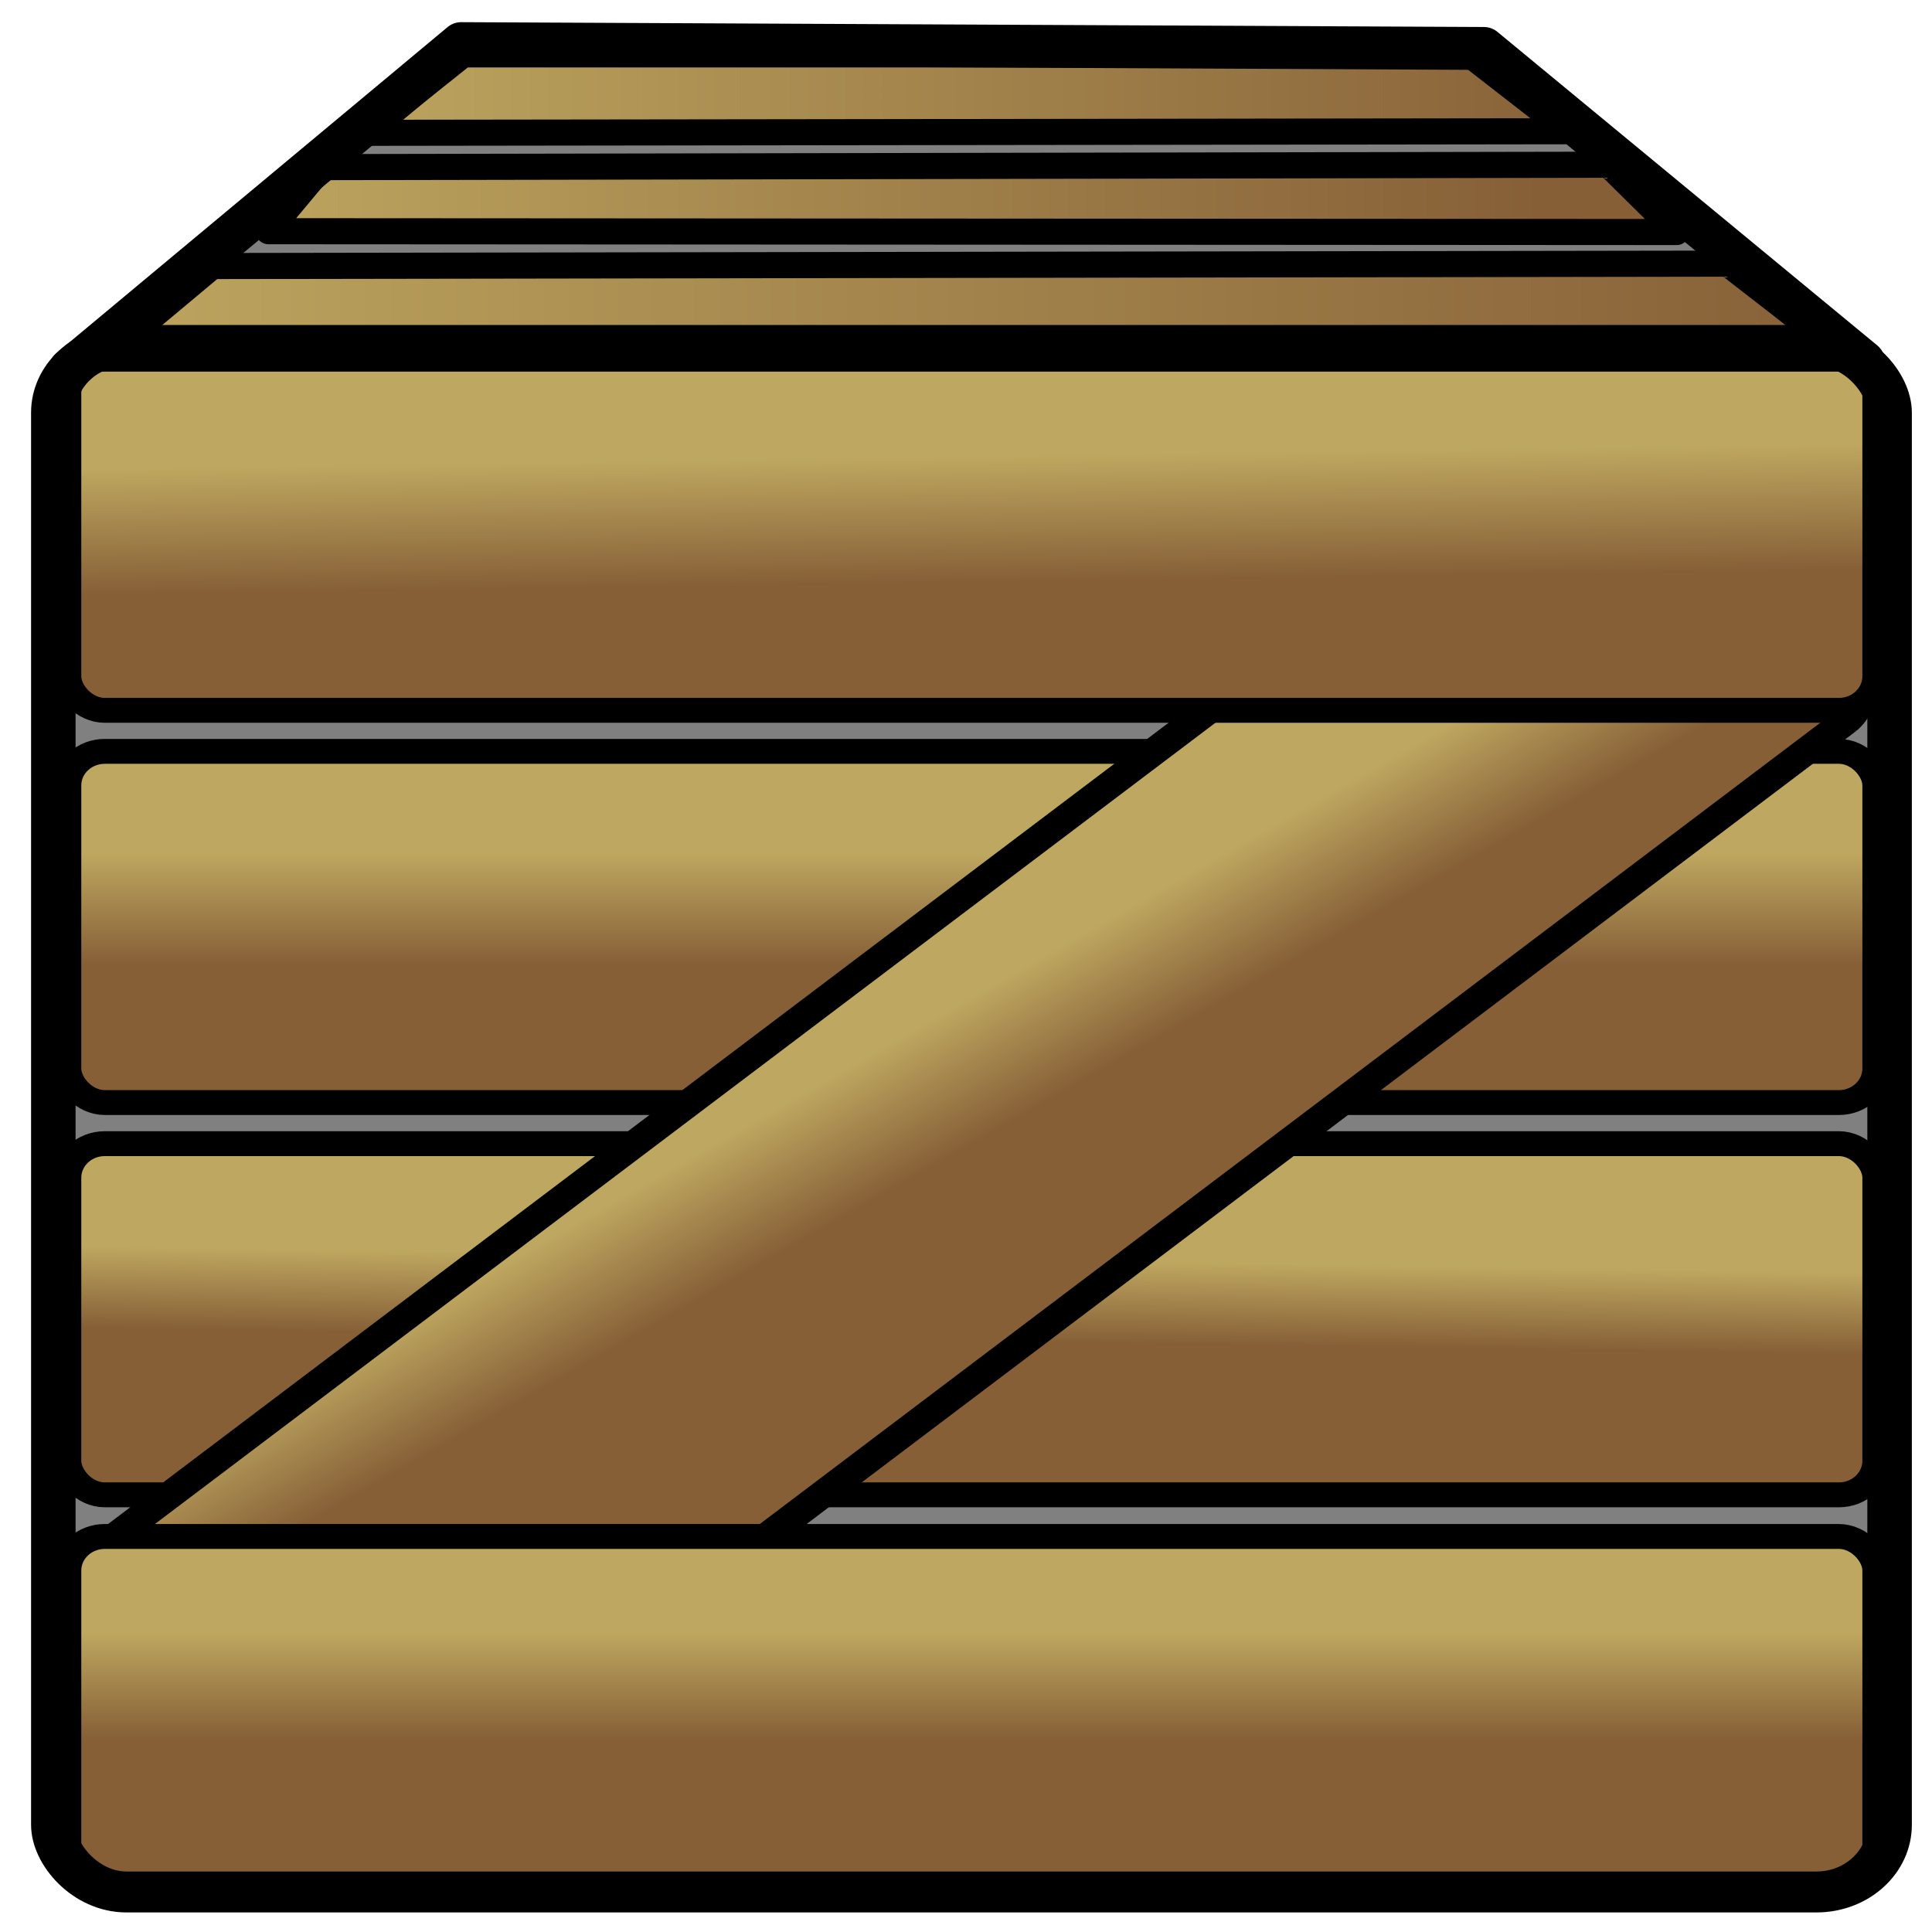 <?xml version="1.0" encoding="UTF-8" standalone="no"?>
<!-- Created with Inkscape (http://www.inkscape.org/) -->
<svg
   xmlns:dc="http://purl.org/dc/elements/1.1/"
   xmlns:cc="http://web.resource.org/cc/"
   xmlns:rdf="http://www.w3.org/1999/02/22-rdf-syntax-ns#"
   xmlns:svg="http://www.w3.org/2000/svg"
   xmlns="http://www.w3.org/2000/svg"
   xmlns:xlink="http://www.w3.org/1999/xlink"
   xmlns:sodipodi="http://inkscape.sourceforge.net/DTD/sodipodi-0.dtd"
   xmlns:inkscape="http://www.inkscape.org/namespaces/inkscape"
   width="160"
   height="160"
   id="svg2"
   sodipodi:version="0.32"
   inkscape:version="0.43"
   version="1.0"
   sodipodi:docbase="/home/yekcim/Desktop/nouveau dossier"
   sodipodi:docname="bonus_box.svg">
  <defs
     id="defs4">
    <linearGradient
       id="linearGradient2212">
      <stop
         style="stop-color:#bea760;stop-opacity:1;"
         offset="0"
         id="stop2214" />
      <stop
         style="stop-color:#865f37;stop-opacity:1;"
         offset="1"
         id="stop2216" />
    </linearGradient>
    <linearGradient
       inkscape:collect="always"
       xlink:href="#linearGradient2212"
       id="linearGradient2218"
       x1="14.032"
       y1="5.638"
       x2="14.057"
       y2="7.306"
       gradientUnits="userSpaceOnUse"
       gradientTransform="matrix(0.965,0,0,1,8.473807e-2,-6.018516e-15)" />
    <linearGradient
       inkscape:collect="always"
       xlink:href="#linearGradient2212"
       id="linearGradient2226"
       x1="14.458"
       y1="11.11"
       x2="14.458"
       y2="12.583"
       gradientUnits="userSpaceOnUse"
       gradientTransform="matrix(0.965,0,0,1,8.473807e-2,-0.213)" />
    <linearGradient
       inkscape:collect="always"
       xlink:href="#linearGradient2212"
       id="linearGradient2234"
       x1="14.875"
       y1="16.714"
       x2="14.858"
       y2="17.796"
       gradientUnits="userSpaceOnUse"
       gradientTransform="matrix(0.965,0,0,1,8.473807e-2,-0.426)" />
    <linearGradient
       inkscape:collect="always"
       xlink:href="#linearGradient2212"
       id="linearGradient2242"
       x1="14.458"
       y1="21.949"
       x2="14.458"
       y2="23.372"
       gradientUnits="userSpaceOnUse"
       gradientTransform="matrix(0.965,0,0,1,8.473807e-2,-0.724)" />
    <linearGradient
       inkscape:collect="always"
       xlink:href="#linearGradient2212"
       id="linearGradient2250"
       x1="1.768"
       y1="18.833"
       x2="1.548"
       y2="20.504"
       gradientUnits="userSpaceOnUse"
       gradientTransform="matrix(0.978,-1.014979e-16,-1.006864e-16,0.986,6.681869e-2,5.379433e-2)" />
    <linearGradient
       inkscape:collect="always"
       xlink:href="#linearGradient2212"
       id="linearGradient3161"
       gradientUnits="userSpaceOnUse"
       gradientTransform="matrix(0.965,0,0,1,35.611,14.085)"
       x1="14.458"
       y1="11.11"
       x2="14.458"
       y2="12.583" />
    <linearGradient
       inkscape:collect="always"
       xlink:href="#linearGradient2212"
       id="linearGradient3163"
       gradientUnits="userSpaceOnUse"
       gradientTransform="matrix(0.965,0,0,1,35.611,13.872)"
       x1="14.875"
       y1="16.714"
       x2="14.858"
       y2="17.796" />
    <linearGradient
       inkscape:collect="always"
       xlink:href="#linearGradient2212"
       id="linearGradient3165"
       gradientUnits="userSpaceOnUse"
       gradientTransform="matrix(0.978,6.606108e-17,4.344356e-17,0.986,19.28,33.66)"
       x1="1.768"
       y1="18.833"
       x2="1.548"
       y2="20.504" />
    <linearGradient
       inkscape:collect="always"
       xlink:href="#linearGradient2212"
       id="linearGradient3167"
       gradientUnits="userSpaceOnUse"
       gradientTransform="matrix(0.965,0,0,1,35.611,14.298)"
       x1="14.032"
       y1="5.638"
       x2="14.057"
       y2="7.306" />
    <linearGradient
       inkscape:collect="always"
       xlink:href="#linearGradient2212"
       id="linearGradient3169"
       gradientUnits="userSpaceOnUse"
       gradientTransform="matrix(0.965,0,0,1,35.611,13.574)"
       x1="14.458"
       y1="21.949"
       x2="14.458"
       y2="23.372" />
    <linearGradient
       inkscape:collect="always"
       xlink:href="#linearGradient2212"
       id="linearGradient4048"
       gradientUnits="userSpaceOnUse"
       gradientTransform="matrix(0.965,0,0,1,5.076,-34.461)"
       x1="14.458"
       y1="21.949"
       x2="14.458"
       y2="23.372" />
    <linearGradient
       inkscape:collect="always"
       xlink:href="#linearGradient2212"
       id="linearGradient4051"
       gradientUnits="userSpaceOnUse"
       gradientTransform="matrix(0.965,0,0,1,34.897,-21.952)"
       x1="14.032"
       y1="5.638"
       x2="14.057"
       y2="7.306" />
    <linearGradient
       inkscape:collect="always"
       xlink:href="#linearGradient2212"
       id="linearGradient4054"
       gradientUnits="userSpaceOnUse"
       gradientTransform="matrix(0.978,5.288019e-17,8.156088e-17,0.986,41.029,5.184)"
       x1="1.768"
       y1="18.833"
       x2="1.548"
       y2="20.504" />
    <linearGradient
       inkscape:collect="always"
       xlink:href="#linearGradient2212"
       id="linearGradient4057"
       gradientUnits="userSpaceOnUse"
       gradientTransform="matrix(0.965,0,0,1,34.897,-22.378)"
       x1="14.875"
       y1="16.714"
       x2="14.858"
       y2="17.796" />
    <linearGradient
       inkscape:collect="always"
       xlink:href="#linearGradient2212"
       id="linearGradient4060"
       gradientUnits="userSpaceOnUse"
       gradientTransform="matrix(0.965,0,0,1,34.897,-22.165)"
       x1="14.458"
       y1="11.11"
       x2="14.458"
       y2="12.583" />
    <linearGradient
       inkscape:collect="always"
       xlink:href="#linearGradient2212"
       id="linearGradient4082"
       x1="4.96"
       y1="1.925"
       x2="22.82"
       y2="1.925"
       gradientUnits="userSpaceOnUse"
       gradientTransform="translate(-6.313453e-2,0.537)" />
    <linearGradient
       inkscape:collect="always"
       xlink:href="#linearGradient2212"
       id="linearGradient4090"
       x1="1.561"
       y1="5.237"
       x2="25.967"
       y2="5.237"
       gradientUnits="userSpaceOnUse" />
    <linearGradient
       inkscape:collect="always"
       xlink:href="#linearGradient2212"
       id="linearGradient4096"
       gradientUnits="userSpaceOnUse"
       gradientTransform="translate(-1.294,1.747)"
       x1="4.96"
       y1="1.925"
       x2="22.82"
       y2="1.925" />
    <radialGradient
       r="40.594"
       fy="79.968"
       fx="198.822"
       cy="79.968"
       cx="198.822"
       gradientTransform="matrix(-1.362,3.702984e-2,-9.224997e-2,-3.394,477.2,349.227)"
       gradientUnits="userSpaceOnUse"
       id="radialGradient3763"
       xlink:href="#linearGradient2839"
       inkscape:collect="always" />
    <radialGradient
       r="63.139"
       fy="-24.642"
       fx="156.77"
       cy="-24.642"
       cx="156.77"
       gradientTransform="matrix(1.799,-5.179949e-8,5.973657e-8,2.074,-129.629,19.117)"
       gradientUnits="userSpaceOnUse"
       id="radialGradient3761"
       xlink:href="#linearGradient2839"
       inkscape:collect="always" />
    <radialGradient
       r="40.594"
       fy="79.968"
       fx="198.822"
       cy="79.968"
       cx="198.822"
       gradientTransform="matrix(-0.348,-4.618365e-2,0.115,-0.868,69.763,2.994)"
       gradientUnits="userSpaceOnUse"
       id="radialGradient3757"
       xlink:href="#linearGradient3060"
       inkscape:collect="always" />
    <radialGradient
       r="63.139"
       fy="-24.642"
       fx="156.77"
       cy="-24.642"
       cx="156.77"
       gradientTransform="matrix(1.799,-5.179949e-8,5.973657e-8,2.074,-129.629,19.117)"
       gradientUnits="userSpaceOnUse"
       id="radialGradient3755"
       xlink:href="#linearGradient3060"
       inkscape:collect="always" />
    <radialGradient
       r="40.594"
       fy="79.968"
       fx="198.822"
       cy="79.968"
       cx="198.822"
       gradientTransform="matrix(-0.166,7.440417e-2,-0.185,-0.414,-5.615,-32.98)"
       gradientUnits="userSpaceOnUse"
       id="radialGradient3704"
       xlink:href="#linearGradient3654"
       inkscape:collect="always" />
    <radialGradient
       r="63.139"
       fy="-24.642"
       fx="156.77"
       cy="-24.642"
       cx="156.77"
       gradientTransform="matrix(1.799,-5.179949e-8,5.973657e-8,2.074,-129.629,19.117)"
       gradientUnits="userSpaceOnUse"
       id="radialGradient3702"
       xlink:href="#linearGradient3654"
       inkscape:collect="always" />
    <radialGradient
       r="40.594"
       fy="79.968"
       fx="198.822"
       cy="79.968"
       cx="198.822"
       gradientTransform="matrix(-0.166,7.440417e-2,-0.185,-0.414,-5.615,-32.98)"
       gradientUnits="userSpaceOnUse"
       id="radialGradient3678"
       xlink:href="#linearGradient3654"
       inkscape:collect="always" />
    <radialGradient
       r="63.139"
       fy="-24.642"
       fx="156.77"
       cy="-24.642"
       cx="156.77"
       gradientTransform="matrix(1.799,-5.179949e-8,5.973657e-8,2.074,-129.629,19.117)"
       gradientUnits="userSpaceOnUse"
       id="radialGradient3676"
       xlink:href="#linearGradient3654"
       inkscape:collect="always" />
    <radialGradient
       r="63.139"
       fy="-24.642"
       fx="156.77"
       cy="-24.642"
       cx="156.77"
       gradientTransform="matrix(1.799,-5.179949e-8,5.973657e-8,2.074,-129.629,19.117)"
       gradientUnits="userSpaceOnUse"
       id="radialGradient3660"
       xlink:href="#linearGradient3654"
       inkscape:collect="always" />
    <radialGradient
       r="40.594"
       fy="79.968"
       fx="198.822"
       cy="79.968"
       cx="198.822"
       gradientTransform="matrix(-0.166,7.440417e-2,-0.185,-0.414,-5.615,-32.98)"
       gradientUnits="userSpaceOnUse"
       id="radialGradient3650"
       xlink:href="#linearGradient3654"
       inkscape:collect="always" />
    <radialGradient
       r="40.594"
       fy="79.968"
       fx="198.822"
       cy="79.968"
       cx="198.822"
       gradientTransform="matrix(-1.362,3.702984e-2,-9.224997e-2,-3.394,477.2,349.227)"
       gradientUnits="userSpaceOnUse"
       id="radialGradient3642"
       xlink:href="#linearGradient2839"
       inkscape:collect="always" />
    <radialGradient
       r="63.139"
       fy="-24.642"
       fx="156.77"
       cy="-24.642"
       cx="156.77"
       gradientTransform="matrix(1.799,-5.179949e-8,5.973657e-8,2.074,-129.629,19.117)"
       gradientUnits="userSpaceOnUse"
       id="radialGradient3640"
       xlink:href="#linearGradient2839"
       inkscape:collect="always" />
    <radialGradient
       r="40.594"
       fy="79.968"
       fx="198.822"
       cy="79.968"
       cx="198.822"
       gradientTransform="matrix(-1.362,3.702984e-2,-9.224997e-2,-3.394,477.2,349.227)"
       gradientUnits="userSpaceOnUse"
       id="radialGradient3626"
       xlink:href="#linearGradient2839"
       inkscape:collect="always" />
    <radialGradient
       r="63.139"
       fy="-24.642"
       fx="156.77"
       cy="-24.642"
       cx="156.77"
       gradientTransform="matrix(1.799,-5.179949e-8,5.973657e-8,2.074,-129.629,19.117)"
       gradientUnits="userSpaceOnUse"
       id="radialGradient3624"
       xlink:href="#linearGradient2839"
       inkscape:collect="always" />
    <radialGradient
       r="40.594"
       fy="79.968"
       fx="198.822"
       cy="79.968"
       cx="198.822"
       gradientTransform="matrix(-1.362,3.702984e-2,-9.224997e-2,-3.394,477.2,349.227)"
       gradientUnits="userSpaceOnUse"
       id="radialGradient3581"
       xlink:href="#linearGradient2839"
       inkscape:collect="always" />
    <radialGradient
       r="63.139"
       fy="-24.642"
       fx="156.77"
       cy="-24.642"
       cx="156.77"
       gradientTransform="matrix(1.799,-5.179949e-8,5.973657e-8,2.074,-129.629,19.117)"
       gradientUnits="userSpaceOnUse"
       id="radialGradient3579"
       xlink:href="#linearGradient2839"
       inkscape:collect="always" />
    <radialGradient
       r="40.594"
       fy="79.968"
       fx="198.822"
       cy="79.968"
       cx="198.822"
       gradientTransform="matrix(-0.348,-4.618365e-2,0.115,-0.868,69.763,2.994)"
       gradientUnits="userSpaceOnUse"
       id="radialGradient3577"
       xlink:href="#linearGradient3060"
       inkscape:collect="always" />
    <radialGradient
       r="63.139"
       fy="-24.642"
       fx="156.77"
       cy="-24.642"
       cx="156.77"
       gradientTransform="matrix(1.799,-5.179949e-8,5.973657e-8,2.074,-129.629,19.117)"
       gradientUnits="userSpaceOnUse"
       id="radialGradient3575"
       xlink:href="#linearGradient3060"
       inkscape:collect="always" />
    <radialGradient
       r="40.594"
       fy="79.968"
       fx="198.822"
       cy="79.968"
       cx="198.822"
       gradientTransform="matrix(-0.348,-4.618365e-2,0.115,-0.868,124.377,16.644)"
       gradientUnits="userSpaceOnUse"
       id="radialGradient3573"
       xlink:href="#linearGradient3181"
       inkscape:collect="always" />
    <radialGradient
       r="63.139"
       fy="-24.642"
       fx="156.77"
       cy="-24.642"
       cx="156.77"
       gradientTransform="matrix(1.799,-5.179949e-8,5.973657e-8,2.074,-129.629,19.117)"
       gradientUnits="userSpaceOnUse"
       id="radialGradient3571"
       xlink:href="#linearGradient3181"
       inkscape:collect="always" />
    <radialGradient
       r="40.594"
       fy="79.968"
       fx="198.822"
       cy="79.968"
       cx="198.822"
       gradientTransform="matrix(-1.362,3.702984e-2,-9.224997e-2,-3.394,477.2,349.227)"
       gradientUnits="userSpaceOnUse"
       id="radialGradient3485"
       xlink:href="#linearGradient2839"
       inkscape:collect="always" />
    <radialGradient
       r="63.139"
       fy="-24.642"
       fx="156.77"
       cy="-24.642"
       cx="156.77"
       gradientTransform="matrix(1.799,-5.179949e-8,5.973657e-8,2.074,-129.629,19.117)"
       gradientUnits="userSpaceOnUse"
       id="radialGradient3483"
       xlink:href="#linearGradient2839"
       inkscape:collect="always" />
    <radialGradient
       r="40.594"
       fy="79.968"
       fx="198.822"
       cy="79.968"
       cx="198.822"
       gradientTransform="matrix(-0.348,-4.618365e-2,0.115,-0.868,69.763,2.994)"
       gradientUnits="userSpaceOnUse"
       id="radialGradient3481"
       xlink:href="#linearGradient3060"
       inkscape:collect="always" />
    <radialGradient
       r="63.139"
       fy="-24.642"
       fx="156.77"
       cy="-24.642"
       cx="156.77"
       gradientTransform="matrix(1.799,-5.179949e-8,5.973657e-8,2.074,-129.629,19.117)"
       gradientUnits="userSpaceOnUse"
       id="radialGradient3479"
       xlink:href="#linearGradient3060"
       inkscape:collect="always" />
    <radialGradient
       r="40.594"
       fy="79.968"
       fx="198.822"
       cy="79.968"
       cx="198.822"
       gradientTransform="matrix(-0.348,-4.618365e-2,0.115,-0.868,124.377,16.644)"
       gradientUnits="userSpaceOnUse"
       id="radialGradient3477"
       xlink:href="#linearGradient3181"
       inkscape:collect="always" />
    <radialGradient
       r="63.139"
       fy="-24.642"
       fx="156.77"
       cy="-24.642"
       cx="156.77"
       gradientTransform="matrix(1.799,-5.179949e-8,5.973657e-8,2.074,-129.629,19.117)"
       gradientUnits="userSpaceOnUse"
       id="radialGradient3475"
       xlink:href="#linearGradient3181"
       inkscape:collect="always" />
    <radialGradient
       r="40.594"
       fy="79.968"
       fx="198.822"
       cy="79.968"
       cx="198.822"
       gradientTransform="matrix(-1.362,3.702984e-2,-9.224997e-2,-3.394,477.2,349.227)"
       gradientUnits="userSpaceOnUse"
       id="radialGradient3388"
       xlink:href="#linearGradient2839"
       inkscape:collect="always" />
    <radialGradient
       r="63.139"
       fy="-24.642"
       fx="156.77"
       cy="-24.642"
       cx="156.77"
       gradientTransform="matrix(1.799,-5.179949e-8,5.973657e-8,2.074,-129.629,19.117)"
       gradientUnits="userSpaceOnUse"
       id="radialGradient3386"
       xlink:href="#linearGradient2839"
       inkscape:collect="always" />
    <radialGradient
       r="40.594"
       fy="79.968"
       fx="198.822"
       cy="79.968"
       cx="198.822"
       gradientTransform="matrix(-0.348,-4.618365e-2,0.115,-0.868,69.763,2.994)"
       gradientUnits="userSpaceOnUse"
       id="radialGradient3384"
       xlink:href="#linearGradient3060"
       inkscape:collect="always" />
    <radialGradient
       r="63.139"
       fy="-24.642"
       fx="156.77"
       cy="-24.642"
       cx="156.77"
       gradientTransform="matrix(1.799,-5.179949e-8,5.973657e-8,2.074,-129.629,19.117)"
       gradientUnits="userSpaceOnUse"
       id="radialGradient3382"
       xlink:href="#linearGradient3060"
       inkscape:collect="always" />
    <radialGradient
       r="40.594"
       fy="79.968"
       fx="198.822"
       cy="79.968"
       cx="198.822"
       gradientTransform="matrix(-0.348,-4.618365e-2,0.115,-0.868,124.377,16.644)"
       gradientUnits="userSpaceOnUse"
       id="radialGradient3380"
       xlink:href="#linearGradient3181"
       inkscape:collect="always" />
    <radialGradient
       r="63.139"
       fy="-24.642"
       fx="156.77"
       cy="-24.642"
       cx="156.77"
       gradientTransform="matrix(1.799,-5.179949e-8,5.973657e-8,2.074,-129.629,19.117)"
       gradientUnits="userSpaceOnUse"
       id="radialGradient3378"
       xlink:href="#linearGradient3181"
       inkscape:collect="always" />
    <radialGradient
       r="40.594"
       fy="79.968"
       fx="198.822"
       cy="79.968"
       cx="198.822"
       gradientTransform="matrix(-1.362,3.702984e-2,-9.224997e-2,-3.394,477.2,349.227)"
       gradientUnits="userSpaceOnUse"
       id="radialGradient3287"
       xlink:href="#linearGradient2839"
       inkscape:collect="always" />
    <radialGradient
       r="63.139"
       fy="-24.642"
       fx="156.77"
       cy="-24.642"
       cx="156.77"
       gradientTransform="matrix(1.799,-5.179949e-8,5.973657e-8,2.074,-129.629,19.117)"
       gradientUnits="userSpaceOnUse"
       id="radialGradient3285"
       xlink:href="#linearGradient2839"
       inkscape:collect="always" />
    <radialGradient
       r="40.594"
       fy="79.968"
       fx="198.822"
       cy="79.968"
       cx="198.822"
       gradientTransform="matrix(-0.348,-4.618365e-2,0.115,-0.868,69.763,2.994)"
       gradientUnits="userSpaceOnUse"
       id="radialGradient3283"
       xlink:href="#linearGradient3060"
       inkscape:collect="always" />
    <radialGradient
       r="63.139"
       fy="-24.642"
       fx="156.77"
       cy="-24.642"
       cx="156.77"
       gradientTransform="matrix(1.799,-5.179949e-8,5.973657e-8,2.074,-129.629,19.117)"
       gradientUnits="userSpaceOnUse"
       id="radialGradient3281"
       xlink:href="#linearGradient3060"
       inkscape:collect="always" />
    <radialGradient
       r="40.594"
       fy="79.968"
       fx="198.822"
       cy="79.968"
       cx="198.822"
       gradientTransform="matrix(-0.348,-4.618365e-2,0.115,-0.868,124.377,16.644)"
       gradientUnits="userSpaceOnUse"
       id="radialGradient3279"
       xlink:href="#linearGradient3181"
       inkscape:collect="always" />
    <radialGradient
       r="63.139"
       fy="-24.642"
       fx="156.77"
       cy="-24.642"
       cx="156.77"
       gradientTransform="matrix(1.799,-5.179949e-8,5.973657e-8,2.074,-129.629,19.117)"
       gradientUnits="userSpaceOnUse"
       id="radialGradient3277"
       xlink:href="#linearGradient3181"
       inkscape:collect="always" />
    <radialGradient
       r="40.594"
       fy="79.968"
       fx="198.822"
       cy="79.968"
       cx="198.822"
       gradientTransform="matrix(-1.362,3.702984e-2,-9.224997e-2,-3.394,477.2,349.227)"
       gradientUnits="userSpaceOnUse"
       id="radialGradient3228"
       xlink:href="#linearGradient2839"
       inkscape:collect="always" />
    <radialGradient
       r="63.139"
       fy="-24.642"
       fx="156.77"
       cy="-24.642"
       cx="156.77"
       gradientTransform="matrix(1.799,-5.179949e-8,5.973657e-8,2.074,-129.629,19.117)"
       gradientUnits="userSpaceOnUse"
       id="radialGradient3226"
       xlink:href="#linearGradient2839"
       inkscape:collect="always" />
    <radialGradient
       r="40.594"
       fy="79.968"
       fx="198.822"
       cy="79.968"
       cx="198.822"
       gradientTransform="matrix(-1.362,3.702984e-2,-9.224997e-2,-3.394,477.2,349.227)"
       gradientUnits="userSpaceOnUse"
       id="radialGradient3208"
       xlink:href="#linearGradient2839"
       inkscape:collect="always" />
    <radialGradient
       r="63.139"
       fy="-24.642"
       fx="156.77"
       cy="-24.642"
       cx="156.77"
       gradientTransform="matrix(1.799,-5.179949e-8,5.973657e-8,2.074,-129.629,19.117)"
       gradientUnits="userSpaceOnUse"
       id="radialGradient3206"
       xlink:href="#linearGradient2839"
       inkscape:collect="always" />
    <radialGradient
       r="40.594"
       fy="79.968"
       fx="198.822"
       cy="79.968"
       cx="198.822"
       gradientTransform="matrix(-0.348,-4.618365e-2,0.115,-0.868,124.377,16.644)"
       gradientUnits="userSpaceOnUse"
       id="radialGradient3204"
       xlink:href="#linearGradient3181"
       inkscape:collect="always" />
    <radialGradient
       r="63.139"
       fy="-24.642"
       fx="156.77"
       cy="-24.642"
       cx="156.77"
       gradientTransform="matrix(1.799,-5.179949e-8,5.973657e-8,2.074,-129.629,19.117)"
       gradientUnits="userSpaceOnUse"
       id="radialGradient3202"
       xlink:href="#linearGradient3181"
       inkscape:collect="always" />
    <radialGradient
       r="63.139"
       fy="-24.642"
       fx="156.77"
       cy="-24.642"
       cx="156.77"
       gradientTransform="matrix(1.799,-5.179949e-8,5.973657e-8,2.074,-129.629,19.117)"
       gradientUnits="userSpaceOnUse"
       id="radialGradient3187"
       xlink:href="#linearGradient3181"
       inkscape:collect="always" />
    <radialGradient
       r="40.594"
       fy="79.968"
       fx="198.822"
       cy="79.968"
       cx="198.822"
       gradientTransform="matrix(-0.348,-4.618365e-2,0.115,-0.868,124.377,16.644)"
       gradientUnits="userSpaceOnUse"
       id="radialGradient3177"
       xlink:href="#linearGradient3181"
       inkscape:collect="always" />
    <radialGradient
       r="40.594"
       fy="79.968"
       fx="198.822"
       cy="79.968"
       cx="198.822"
       gradientTransform="matrix(-0.348,-4.618365e-2,0.115,-0.868,69.763,2.994)"
       gradientUnits="userSpaceOnUse"
       id="radialGradient3166"
       xlink:href="#linearGradient3060"
       inkscape:collect="always" />
    <radialGradient
       r="63.139"
       fy="-24.642"
       fx="156.77"
       cy="-24.642"
       cx="156.77"
       gradientTransform="matrix(1.799,-5.179949e-8,5.973657e-8,2.074,-129.629,19.117)"
       gradientUnits="userSpaceOnUse"
       id="radialGradient3164"
       xlink:href="#linearGradient3060"
       inkscape:collect="always" />
    <radialGradient
       r="40.594"
       fy="79.968"
       fx="198.822"
       cy="79.968"
       cx="198.822"
       gradientTransform="matrix(-0.348,-4.618365e-2,0.115,-0.868,69.763,2.994)"
       gradientUnits="userSpaceOnUse"
       id="radialGradient3136"
       xlink:href="#linearGradient3060"
       inkscape:collect="always" />
    <radialGradient
       r="63.139"
       fy="-24.642"
       fx="156.77"
       cy="-24.642"
       cx="156.77"
       gradientTransform="matrix(1.799,-5.179949e-8,5.973657e-8,2.074,-129.629,19.117)"
       gradientUnits="userSpaceOnUse"
       id="radialGradient3134"
       xlink:href="#linearGradient3060"
       inkscape:collect="always" />
    <radialGradient
       r="40.594"
       fy="79.968"
       fx="198.822"
       cy="79.968"
       cx="198.822"
       gradientTransform="matrix(-0.348,-4.618365e-2,0.115,-0.868,69.763,2.994)"
       gradientUnits="userSpaceOnUse"
       id="radialGradient3092"
       xlink:href="#linearGradient3060"
       inkscape:collect="always" />
    <radialGradient
       r="40.594"
       fy="79.968"
       fx="198.822"
       cy="79.968"
       cx="198.822"
       gradientTransform="matrix(-0.346,6.354914e-2,-0.158,-0.861,132.002,-7.836)"
       gradientUnits="userSpaceOnUse"
       id="radialGradient3082"
       xlink:href="#linearGradient3060"
       inkscape:collect="always" />
    <radialGradient
       r="63.139"
       fy="-24.642"
       fx="156.77"
       cy="-24.642"
       cx="156.77"
       gradientTransform="matrix(1.799,-5.179949e-8,5.973657e-8,2.074,-129.629,19.117)"
       gradientUnits="userSpaceOnUse"
       id="radialGradient3080"
       xlink:href="#linearGradient3060"
       inkscape:collect="always" />
    <radialGradient
       r="63.139"
       fy="-24.642"
       fx="156.77"
       cy="-24.642"
       cx="156.77"
       gradientTransform="matrix(1.799,-5.179949e-8,5.973657e-8,2.074,-129.629,19.117)"
       gradientUnits="userSpaceOnUse"
       id="radialGradient3058"
       xlink:href="#linearGradient3060"
       inkscape:collect="always" />
    <radialGradient
       r="40.594"
       fy="79.968"
       fx="198.822"
       cy="79.968"
       cx="198.822"
       gradientTransform="matrix(-0.346,6.354914e-2,-0.158,-0.861,132.002,-7.836)"
       gradientUnits="userSpaceOnUse"
       id="radialGradient3054"
       xlink:href="#linearGradient3060"
       inkscape:collect="always" />
    <radialGradient
       r="40.594"
       fy="79.968"
       fx="198.822"
       cy="79.968"
       cx="198.822"
       gradientTransform="matrix(-1.362,3.702984e-2,-9.224997e-2,-3.394,477.2,349.227)"
       gradientUnits="userSpaceOnUse"
       id="radialGradient3046"
       xlink:href="#linearGradient2839"
       inkscape:collect="always" />
    <radialGradient
       r="63.139"
       fy="-24.642"
       fx="156.77"
       cy="-24.642"
       cx="156.77"
       gradientTransform="matrix(1.799,-5.179949e-8,5.973657e-8,2.074,-129.629,19.117)"
       gradientUnits="userSpaceOnUse"
       id="radialGradient3044"
       xlink:href="#linearGradient2839"
       inkscape:collect="always" />
    <radialGradient
       r="40.594"
       fy="79.968"
       fx="198.822"
       cy="79.968"
       cx="198.822"
       gradientTransform="matrix(-0.346,6.354914e-2,-0.158,-0.861,134.666,-7.836)"
       gradientUnits="userSpaceOnUse"
       id="radialGradient3011"
       xlink:href="#linearGradient2839"
       inkscape:collect="always" />
    <radialGradient
       r="40.594"
       fy="79.968"
       fx="198.822"
       cy="79.968"
       cx="198.822"
       gradientTransform="matrix(-1.362,3.702984e-2,-9.224997e-2,-3.394,477.2,349.227)"
       gradientUnits="userSpaceOnUse"
       id="radialGradient3003"
       xlink:href="#linearGradient2839"
       inkscape:collect="always" />
    <radialGradient
       r="63.139"
       fy="-24.642"
       fx="156.77"
       cy="-24.642"
       cx="156.77"
       gradientTransform="matrix(1.799,-5.179949e-8,5.973657e-8,2.074,-129.629,19.117)"
       gradientUnits="userSpaceOnUse"
       id="radialGradient3001"
       xlink:href="#linearGradient2839"
       inkscape:collect="always" />
    <radialGradient
       r="40.594"
       fy="79.968"
       fx="198.822"
       cy="79.968"
       cx="198.822"
       gradientTransform="matrix(-1.362,3.702984e-2,-9.224997e-2,-3.394,477.2,349.227)"
       gradientUnits="userSpaceOnUse"
       id="radialGradient2962"
       xlink:href="#linearGradient2839"
       inkscape:collect="always" />
    <radialGradient
       r="63.139"
       fy="-24.642"
       fx="156.77"
       cy="-24.642"
       cx="156.77"
       gradientTransform="matrix(1.799,-5.179949e-8,5.973657e-8,2.074,-129.629,19.117)"
       gradientUnits="userSpaceOnUse"
       id="radialGradient2960"
       xlink:href="#linearGradient2839"
       inkscape:collect="always" />
    <radialGradient
       r="40.594"
       fy="79.968"
       fx="198.822"
       cy="79.968"
       cx="198.822"
       gradientTransform="matrix(-1.362,3.702984e-2,-9.224997e-2,-3.394,477.2,349.227)"
       gradientUnits="userSpaceOnUse"
       id="radialGradient2935"
       xlink:href="#linearGradient2839"
       inkscape:collect="always" />
    <radialGradient
       r="63.139"
       fy="-24.642"
       fx="156.77"
       cy="-24.642"
       cx="156.77"
       gradientTransform="matrix(1.799,-5.179949e-8,5.973657e-8,2.074,-129.629,19.117)"
       gradientUnits="userSpaceOnUse"
       id="radialGradient2933"
       xlink:href="#linearGradient2839"
       inkscape:collect="always" />
    <radialGradient
       gradientUnits="userSpaceOnUse"
       gradientTransform="matrix(-1.362,3.702984e-2,-9.224997e-2,-3.394,477.2,349.227)"
       r="40.594"
       fy="79.968"
       fx="198.822"
       cy="79.968"
       cx="198.822"
       id="radialGradient2875"
       xlink:href="#linearGradient2839"
       inkscape:collect="always" />
    <radialGradient
       r="63.139"
       fy="-24.642"
       fx="156.77"
       cy="-24.642"
       cx="156.77"
       gradientTransform="matrix(1.799,-5.179949e-8,5.973657e-8,2.074,-129.629,19.117)"
       gradientUnits="userSpaceOnUse"
       id="radialGradient2851"
       xlink:href="#linearGradient2839"
       inkscape:collect="always" />
    <defs
       id="defs1062">
      <linearGradient
         id="linearGradient10630"
         inkscape:collect="always">
        <stop
           id="stop10631"
           offset="0"
           style="stop-color:#616161;stop-opacity:1;" />
        <stop
           id="stop10632"
           offset="1"
           style="stop-color:#616161;stop-opacity:0;" />
      </linearGradient>
      <linearGradient
         id="linearGradient10560"
         inkscape:collect="always">
        <stop
           id="stop10561"
           offset="0"
           style="stop-color:#000000;stop-opacity:1;" />
        <stop
           id="stop10562"
           offset="1"
           style="stop-color:#000000;stop-opacity:0;" />
      </linearGradient>
      <linearGradient
         id="linearGradient13777">
        <stop
           id="stop13779"
           style="stop-color:#d17d00;stop-opacity:1;"
           offset="0" />
        <stop
           id="stop13778"
           style="stop-color:#a7b135;stop-opacity:0;"
           offset="1" />
      </linearGradient>
      <linearGradient
         id="linearGradient11847">
        <stop
           id="stop11849"
           style="stop-color:#000000;stop-opacity:1;"
           offset="0" />
        <stop
           id="stop11848"
           style="stop-color:#000000;stop-opacity:0;"
           offset="1" />
      </linearGradient>
      <linearGradient
         id="linearGradient6187">
        <stop
           id="stop6188"
           offset="0"
           style="stop-color:#2e1b0b;stop-opacity:1;" />
        <stop
           id="stop6189"
           offset="1"
           style="stop-color:#431e00;stop-opacity:0;" />
      </linearGradient>
      <linearGradient
         id="linearGradient4909"
         inkscape:collect="always">
        <stop
           id="stop4910"
           offset="0"
           style="stop-color:#000000;stop-opacity:1;" />
        <stop
           id="stop4911"
           offset="1"
           style="stop-color:#000000;stop-opacity:0;" />
      </linearGradient>
      <linearGradient
         id="linearGradient1780">
        <stop
           id="stop1781"
           offset="0"
           style="stop-color:#454545;stop-opacity:1;" />
        <stop
           id="stop1782"
           offset="1"
           style="stop-color:#ffffff;stop-opacity:0;" />
      </linearGradient>
      <linearGradient
         id="linearGradient3869">
        <stop
           id="stop3872"
           style="stop-color:#d2dd2e;stop-opacity:1;"
           offset="0" />
        <stop
           id="stop3871"
           style="stop-color:#b3b96d;stop-opacity:0.656;"
           offset="0.761" />
        <stop
           id="stop3870"
           style="stop-color:#b1b952;stop-opacity:0;"
           offset="1" />
      </linearGradient>
      <linearGradient
         y2="2708.214"
         x2="96.983"
         y1="319.335"
         x1="4373.305"
         gradientTransform="matrix(0.113,0,0,0.115,26.434,157.176)"
         gradientUnits="userSpaceOnUse"
         id="linearGradient3799"
         xlink:href="#linearGradient9217"
         inkscape:collect="always" />
      <linearGradient
         y2="2479.594"
         x2="1523.372"
         y1="2479.594"
         x1="862.165"
         gradientTransform="matrix(0.231,0,0,7.644947e-2,26.552,129.555)"
         gradientUnits="userSpaceOnUse"
         id="linearGradient3800"
         xlink:href="#linearGradient7337"
         inkscape:collect="always" />
      <linearGradient
         y2="1630.204"
         x2="1782.037"
         y1="2173.317"
         x1="580.228"
         gradientTransform="matrix(0.163,0,0,7.648058e-2,75.53,161.805)"
         gradientUnits="userSpaceOnUse"
         id="linearGradient3801"
         xlink:href="#linearGradient5442"
         inkscape:collect="always" />
      <radialGradient
         r="739.705"
         fy="1573.44"
         fx="-606.797"
         cy="1573.44"
         cx="-606.797"
         gradientTransform="matrix(0.16,0,0,7.785591e-2,363.092,173.858)"
         gradientUnits="userSpaceOnUse"
         id="radialGradient3802"
         xlink:href="#linearGradient5442"
         inkscape:collect="always" />
      <linearGradient
         y2="1720.94"
         x2="5625.465"
         y1="3945.112"
         x1="4848.597"
         gradientTransform="scale(0.66,1.515)"
         gradientUnits="userSpaceOnUse"
         id="linearGradient3803"
         xlink:href="#linearGradient21707"
         inkscape:collect="always" />
      <linearGradient
         y2="1184.903"
         x2="-352.84"
         y1="5021.473"
         x1="-7797.742"
         gradientTransform="matrix(0.237,0,0,0.208,-2451.443,4783.687)"
         gradientUnits="userSpaceOnUse"
         id="linearGradient3804"
         xlink:href="#linearGradient7337"
         inkscape:collect="always" />
      <linearGradient
         y2="1184.903"
         x2="-352.84"
         y1="5021.473"
         x1="-7797.742"
         gradientTransform="matrix(0.237,0,0,0.208,-2451.443,4783.687)"
         gradientUnits="userSpaceOnUse"
         id="linearGradient3805"
         xlink:href="#linearGradient7337"
         inkscape:collect="always" />
      <defs
         id="defs3745">
        <linearGradient
           xlink:href="#linearGradient13777"
           spreadMethod="pad"
           gradientUnits="objectBoundingBox"
           y2="0.5"
           x2="1"
           y1="0.5"
           x1="0"
           id="linearGradient22333" />
        <linearGradient
           id="linearGradient21707">
          <stop
             id="stop21708"
             offset="0"
             style="stop-color:#ffffff;stop-opacity:1;" />
          <stop
             id="stop21709"
             offset="1"
             style="stop-color:#a7b135;stop-opacity:0;" />
        </linearGradient>
        <linearGradient
           xlink:href="#linearGradient11847"
           spreadMethod="pad"
           gradientUnits="objectBoundingBox"
           y2="0.5"
           x2="1"
           y1="0.5"
           x1="0"
           id="linearGradient9217"
           inkscape:collect="always" />
        <linearGradient
           id="linearGradient8584">
          <stop
             id="stop8585"
             offset="0"
             style="stop-color:#000000;stop-opacity:1;" />
          <stop
             id="stop8586"
             offset="1"
             style="stop-color:#cece4c;stop-opacity:0;" />
        </linearGradient>
        <linearGradient
           id="linearGradient7337">
          <stop
             id="stop7338"
             offset="0"
             style="stop-color:#b1b12f;stop-opacity:1;" />
          <stop
             id="stop7339"
             offset="1"
             style="stop-color:#cece4c;stop-opacity:0;" />
        </linearGradient>
        <linearGradient
           xlink:href="#linearGradient3869"
           spreadMethod="pad"
           gradientUnits="objectBoundingBox"
           y2="0.5"
           x2="1"
           y1="0.5"
           x1="0"
           id="linearGradient5442" />
      </defs>
      <sodipodi:namedview
         inkscape:guide-bbox="true"
         showguides="true"
         inkscape:window-y="27"
         inkscape:window-x="0"
         inkscape:window-height="851"
         inkscape:window-width="1440"
         inkscape:current-layer="layer1"
         inkscape:cy="420.94487"
         inkscape:cx="297.63780"
         inkscape:zoom="0.80057989"
         inkscape:pageshadow="2"
         inkscape:pageopacity="0.0"
         borderopacity="1.0"
         bordercolor="#666666"
         pagecolor="#ffffff"
         id="namedview3772" />
      <linearGradient
         y2="-66.932"
         x2="-160.149"
         y1="106.319"
         x1="-148.78"
         gradientTransform="scale(0.892,1.121)"
         gradientUnits="userSpaceOnUse"
         id="linearGradient6167"
         xlink:href="#linearGradient4909"
         inkscape:collect="always" />
      <linearGradient
         gradientUnits="userSpaceOnUse"
         y2="359.097"
         x2="758.312"
         y1="69.853"
         x1="698.545"
         gradientTransform="matrix(0.915,0.128,-0.15,1.071,19.549,-8.453)"
         id="linearGradient10563"
         xlink:href="#linearGradient10560"
         inkscape:collect="always" />
      <linearGradient
         y2="342.743"
         x2="770.592"
         y1="96.895"
         x1="647.371"
         gradientTransform="matrix(0.915,0.128,-0.15,1.071,0,0)"
         gradientUnits="userSpaceOnUse"
         id="linearGradient10578"
         xlink:href="#linearGradient10560"
         inkscape:collect="always" />
      <linearGradient
         y2="-66.932"
         x2="-160.149"
         y1="106.319"
         x1="-148.78"
         gradientTransform="scale(0.892,1.121)"
         gradientUnits="userSpaceOnUse"
         id="linearGradient10604"
         xlink:href="#linearGradient4909"
         inkscape:collect="always" />
      <linearGradient
         gradientUnits="userSpaceOnUse"
         y2="3.678"
         x2="-154.146"
         y1="105.155"
         x1="-164.592"
         gradientTransform="scale(0.884,1.132)"
         id="linearGradient10633"
         xlink:href="#linearGradient10630"
         inkscape:collect="always" />
      <linearGradient
         y2="3.678"
         x2="-154.146"
         y1="105.155"
         x1="-164.592"
         gradientTransform="scale(0.884,1.132)"
         gradientUnits="userSpaceOnUse"
         id="linearGradient10647"
         xlink:href="#linearGradient10630"
         inkscape:collect="always" />
      <radialGradient
         r="308.81"
         fy="218.61"
         fx="-446.725"
         cy="218.61"
         cx="-446.725"
         gradientTransform="matrix(-0.663,1.058,1.331,0.59,-891.791,666.425)"
         gradientUnits="userSpaceOnUse"
         id="radialGradient5568"
         xlink:href="#linearGradient1780"
         inkscape:collect="always" />
      <linearGradient
         y2="3.678"
         x2="-154.146"
         y1="105.155"
         x1="-164.592"
         gradientTransform="matrix(0.437,-0.48,0.615,0.558,723.073,-61.92)"
         gradientUnits="userSpaceOnUse"
         id="linearGradient4391"
         xlink:href="#linearGradient10630"
         inkscape:collect="always" />
    </defs>
    <linearGradient
       id="linearGradient15518">
      <stop
         id="stop15520"
         offset="0"
         style="stop-color:#dfe39e;stop-opacity:1;" />
      <stop
         id="stop15525"
         offset="1"
         style="stop-color:#dfe39e;stop-opacity:0;" />
    </linearGradient>
    <linearGradient
       id="linearGradient2831">
      <stop
         id="stop2833"
         offset="0"
         style="stop-color:#000000;stop-opacity:1;" />
      <stop
         id="stop2835"
         offset="1"
         style="stop-color:#000000;stop-opacity:0;" />
    </linearGradient>
    <linearGradient
       id="linearGradient2839">
      <stop
         id="stop2841"
         offset="0"
         style="stop-color:#ab8314;stop-opacity:1;" />
      <stop
         id="stop2843"
         offset="1"
         style="stop-color:#c4ca17;stop-opacity:1;" />
    </linearGradient>
    <linearGradient
       id="linearGradient3060">
      <stop
         style="stop-color:#ab1414;stop-opacity:1;"
         offset="0"
         id="stop3062" />
      <stop
         style="stop-color:#ca4517;stop-opacity:1;"
         offset="1"
         id="stop3064" />
    </linearGradient>
    <linearGradient
       id="linearGradient3181">
      <stop
         id="stop3183"
         offset="0"
         style="stop-color:#0c1168;stop-opacity:1;" />
      <stop
         id="stop3185"
         offset="1"
         style="stop-color:#2a1092;stop-opacity:1;" />
    </linearGradient>
    <linearGradient
       id="linearGradient3654">
      <stop
         style="stop-color:#15ab14;stop-opacity:1;"
         offset="0"
         id="stop3656" />
      <stop
         style="stop-color:#17ca3c;stop-opacity:1;"
         offset="1"
         id="stop3658" />
    </linearGradient>
    <radialGradient
       inkscape:collect="always"
       xlink:href="#linearGradient3060"
       id="radialGradient8442"
       gradientUnits="userSpaceOnUse"
       gradientTransform="matrix(1.799,-5.179949e-8,5.973657e-8,2.074,-129.629,19.117)"
       cx="156.77"
       cy="-24.642"
       fx="156.77"
       fy="-24.642"
       r="63.139" />
    <radialGradient
       inkscape:collect="always"
       xlink:href="#linearGradient3060"
       id="radialGradient8444"
       gradientUnits="userSpaceOnUse"
       gradientTransform="matrix(-0.348,-4.618365e-2,0.115,-0.868,69.763,2.994)"
       cx="198.822"
       cy="79.968"
       fx="198.822"
       fy="79.968"
       r="40.594" />
    <radialGradient
       inkscape:collect="always"
       xlink:href="#linearGradient3654"
       id="radialGradient8446"
       gradientUnits="userSpaceOnUse"
       gradientTransform="matrix(1.799,-5.179949e-8,5.973657e-8,2.074,-129.629,19.117)"
       cx="156.77"
       cy="-24.642"
       fx="156.77"
       fy="-24.642"
       r="63.139" />
    <radialGradient
       inkscape:collect="always"
       xlink:href="#linearGradient3654"
       id="radialGradient8448"
       gradientUnits="userSpaceOnUse"
       gradientTransform="matrix(-0.166,7.440417e-2,-0.185,-0.414,-5.615,-32.98)"
       cx="198.822"
       cy="79.968"
       fx="198.822"
       fy="79.968"
       r="40.594" />
    <radialGradient
       inkscape:collect="always"
       xlink:href="#linearGradient3181"
       id="radialGradient8450"
       gradientUnits="userSpaceOnUse"
       gradientTransform="matrix(1.799,-5.179949e-8,5.973657e-8,2.074,-129.629,19.117)"
       cx="156.77"
       cy="-24.642"
       fx="156.77"
       fy="-24.642"
       r="63.139" />
    <radialGradient
       inkscape:collect="always"
       xlink:href="#linearGradient3181"
       id="radialGradient8452"
       gradientUnits="userSpaceOnUse"
       gradientTransform="matrix(-0.348,-4.618365e-2,0.115,-0.868,124.377,16.644)"
       cx="198.822"
       cy="79.968"
       fx="198.822"
       fy="79.968"
       r="40.594" />
    <radialGradient
       inkscape:collect="always"
       xlink:href="#linearGradient3060"
       id="radialGradient8454"
       gradientUnits="userSpaceOnUse"
       gradientTransform="matrix(1.799,-5.179949e-8,5.973657e-8,2.074,-129.629,19.117)"
       cx="156.77"
       cy="-24.642"
       fx="156.77"
       fy="-24.642"
       r="63.139" />
    <radialGradient
       inkscape:collect="always"
       xlink:href="#linearGradient3060"
       id="radialGradient8456"
       gradientUnits="userSpaceOnUse"
       gradientTransform="matrix(-0.348,-4.618365e-2,0.115,-0.868,69.763,2.994)"
       cx="198.822"
       cy="79.968"
       fx="198.822"
       fy="79.968"
       r="40.594" />
    <radialGradient
       inkscape:collect="always"
       xlink:href="#linearGradient2839"
       id="radialGradient8458"
       gradientUnits="userSpaceOnUse"
       gradientTransform="matrix(1.799,-5.179949e-8,5.973657e-8,2.074,-129.629,19.117)"
       cx="156.77"
       cy="-24.642"
       fx="156.77"
       fy="-24.642"
       r="63.139" />
    <radialGradient
       inkscape:collect="always"
       xlink:href="#linearGradient2839"
       id="radialGradient8460"
       gradientUnits="userSpaceOnUse"
       gradientTransform="matrix(-1.362,3.702984e-2,-9.224997e-2,-3.394,477.2,349.227)"
       cx="198.822"
       cy="79.968"
       fx="198.822"
       fy="79.968"
       r="40.594" />
    <radialGradient
       inkscape:collect="always"
       xlink:href="#linearGradient3654"
       id="radialGradient8462"
       gradientUnits="userSpaceOnUse"
       gradientTransform="matrix(1.799,-5.179949e-8,5.973657e-8,2.074,-129.629,19.117)"
       cx="156.77"
       cy="-24.642"
       fx="156.77"
       fy="-24.642"
       r="63.139" />
    <radialGradient
       inkscape:collect="always"
       xlink:href="#linearGradient3654"
       id="radialGradient8464"
       gradientUnits="userSpaceOnUse"
       gradientTransform="matrix(-0.166,7.440417e-2,-0.185,-0.414,-5.615,-32.98)"
       cx="198.822"
       cy="79.968"
       fx="198.822"
       fy="79.968"
       r="40.594" />
  </defs>
  <sodipodi:namedview
     id="base"
     pagecolor="#ffffff"
     bordercolor="#666666"
     borderopacity="1.0"
     inkscape:pageopacity="0.0"
     inkscape:pageshadow="2"
     inkscape:zoom="2"
     inkscape:cx="111.34307"
     inkscape:cy="15.991082"
     inkscape:document-units="px"
     inkscape:current-layer="layer1"
     inkscape:window-width="1430"
     inkscape:window-height="821"
     inkscape:window-x="0"
     inkscape:window-y="25" />
  <g
     inkscape:label="Calque 1"
     inkscape:groupmode="layer"
     id="layer1">
    <g
       id="g4371"
       transform="matrix(6.183,0,0,6.244,-56.765,-334.038)"
       style="opacity:1">
      <path
         id="path3488"
         d="M 9.839,77.837 L 10.479,78.599 L 33.874,78.599 L 34.453,78.142 L 34.453,58.585 L 33.996,58.159 L 29.274,54.138 L 15.444,54.077 L 10.418,58.159 L 9.961,58.463 L 9.839,77.837 z "
         style="fill:#808080;fill-opacity:1;fill-rule:evenodd;stroke:none;stroke-width:1px;stroke-linecap:butt;stroke-linejoin:miter;stroke-opacity:1" />
      <g
         transform="translate(8.286,52.151)"
         id="g2905">
        <path
           style="opacity:1;color:#000000;fill:url(#linearGradient4096);fill-opacity:1;fill-rule:evenodd;stroke:#000000;stroke-width:0.346;stroke-linecap:round;stroke-linejoin:round;marker:none;marker-start:none;marker-mid:none;marker-end:none;stroke-miterlimit:4;stroke-dasharray:none;stroke-dashoffset:0;stroke-opacity:1;visibility:visible;display:inline;overflow:visible"
           d="M 4.49,4.413 L 5.207,3.563 L 22.439,3.531 L 23.352,4.424 L 4.49,4.413 z "
           id="path4094"
           sodipodi:nodetypes="ccccc" />
        <path
           style="opacity:1;color:#000000;fill:url(#linearGradient4082);fill-opacity:1;fill-rule:evenodd;stroke:#000000;stroke-width:0.346;stroke-linecap:round;stroke-linejoin:round;marker:none;marker-start:none;marker-mid:none;marker-end:none;stroke-miterlimit:4;stroke-dasharray:none;stroke-dashoffset:0;stroke-opacity:1;visibility:visible;display:inline;overflow:visible"
           d="M 5.785,3.108 L 7.101,2.068 L 20.577,2.068 L 21.9,3.087 L 5.785,3.108 z "
           id="path4072"
           sodipodi:nodetypes="ccccc" />
        <path
           style="opacity:1;color:#000000;fill:url(#linearGradient4090);fill-opacity:1;fill-rule:evenodd;stroke:#000000;stroke-width:0.346;stroke-linecap:round;stroke-linejoin:round;marker:none;marker-start:none;marker-mid:none;marker-end:none;stroke-miterlimit:4;stroke-dasharray:none;stroke-dashoffset:0;stroke-opacity:1;visibility:visible;display:inline;overflow:visible"
           d="M 1.723,6.546 L 3.742,4.875 L 24.034,4.843 L 25.773,6.178"
           id="path3171"
           sodipodi:nodetypes="cccc" />
        <path
           style="opacity:1;color:#000000;fill:none;fill-opacity:1;fill-rule:evenodd;stroke:#000000;stroke-width:0.569;stroke-linecap:round;stroke-linejoin:round;marker:none;marker-start:none;marker-mid:none;marker-end:none;stroke-miterlimit:4;stroke-dasharray:none;stroke-dashoffset:0;stroke-opacity:1;visibility:visible;display:inline;overflow:visible"
           d="M 1.831,6.25 L 7.071,1.925 L 20.771,1.989 L 25.859,6.148"
           id="path4092"
           sodipodi:nodetypes="cccc" />
        <g
           id="g3153"
           transform="matrix(1.098,0,0,1,-1.495,1.768)">
          <rect
             ry="0.452"
             y="9.544"
             x="3.003"
             height="4.658"
             width="22.057"
             id="rect2202"
             style="opacity:1;color:#000000;fill:url(#linearGradient2226);fill-opacity:1;fill-rule:evenodd;stroke:#000000;stroke-width:0.33;stroke-linecap:round;stroke-linejoin:round;marker:none;marker-start:none;marker-mid:none;marker-end:none;stroke-miterlimit:4;stroke-dasharray:none;stroke-dashoffset:0;stroke-opacity:1;visibility:visible;display:inline;overflow:visible" />
          <rect
             ry="0.452"
             y="14.747"
             x="3.003"
             height="4.658"
             width="22.057"
             id="rect2204"
             style="opacity:1;color:#000000;fill:url(#linearGradient2234);fill-opacity:1;fill-rule:evenodd;stroke:#000000;stroke-width:0.33;stroke-linecap:round;stroke-linejoin:round;marker:none;marker-start:none;marker-mid:none;marker-end:none;stroke-miterlimit:4;stroke-dasharray:none;stroke-dashoffset:0;stroke-opacity:1;visibility:visible;display:inline;overflow:visible" />
          <rect
             transform="matrix(0.773,-0.635,0.615,0.788,0,0)"
             ry="0.49"
             y="17.706"
             x="-10.327"
             height="5.05"
             width="24.654"
             id="rect2210"
             style="opacity:1;color:#000000;fill:url(#linearGradient2250);fill-opacity:1;fill-rule:evenodd;stroke:#000000;stroke-width:0.363;stroke-linecap:round;stroke-linejoin:round;marker:none;marker-start:none;marker-mid:none;marker-end:none;stroke-miterlimit:4;stroke-dasharray:none;stroke-dashoffset:0;stroke-opacity:1;visibility:visible;display:inline;overflow:visible" />
          <rect
             ry="0.452"
             y="4.342"
             x="3.003"
             height="4.658"
             width="22.057"
             id="rect1307"
             style="opacity:1;color:#000000;fill:url(#linearGradient2218);fill-opacity:1;fill-rule:evenodd;stroke:#000000;stroke-width:0.33;stroke-linecap:round;stroke-linejoin:round;marker:none;marker-start:none;marker-mid:none;marker-end:none;stroke-miterlimit:4;stroke-dasharray:none;stroke-dashoffset:0;stroke-opacity:1;visibility:visible;display:inline;overflow:visible" />
          <rect
             ry="0.452"
             y="19.957"
             x="3.003"
             height="4.658"
             width="22.057"
             id="rect2206"
             style="opacity:1;color:#000000;fill:url(#linearGradient2242);fill-opacity:1;fill-rule:evenodd;stroke:#000000;stroke-width:0.33;stroke-linecap:round;stroke-linejoin:round;marker:none;marker-start:none;marker-mid:none;marker-end:none;stroke-miterlimit:4;stroke-dasharray:none;stroke-dashoffset:0;stroke-opacity:1;visibility:visible;display:inline;overflow:visible" />
          <rect
             ry="0.891"
             y="4.16"
             x="2.827"
             height="20.512"
             width="22.4"
             id="rect2252"
             style="opacity:1;color:#000000;fill:none;fill-opacity:1;fill-rule:evenodd;stroke:#000000;stroke-width:0.543;stroke-linecap:round;stroke-linejoin:round;marker:none;marker-start:none;marker-mid:none;marker-end:none;stroke-miterlimit:4;stroke-dasharray:none;stroke-dashoffset:0;stroke-opacity:1;visibility:visible;display:inline;overflow:visible" />
        </g>
      </g>
    </g>
  </g>
</svg>
